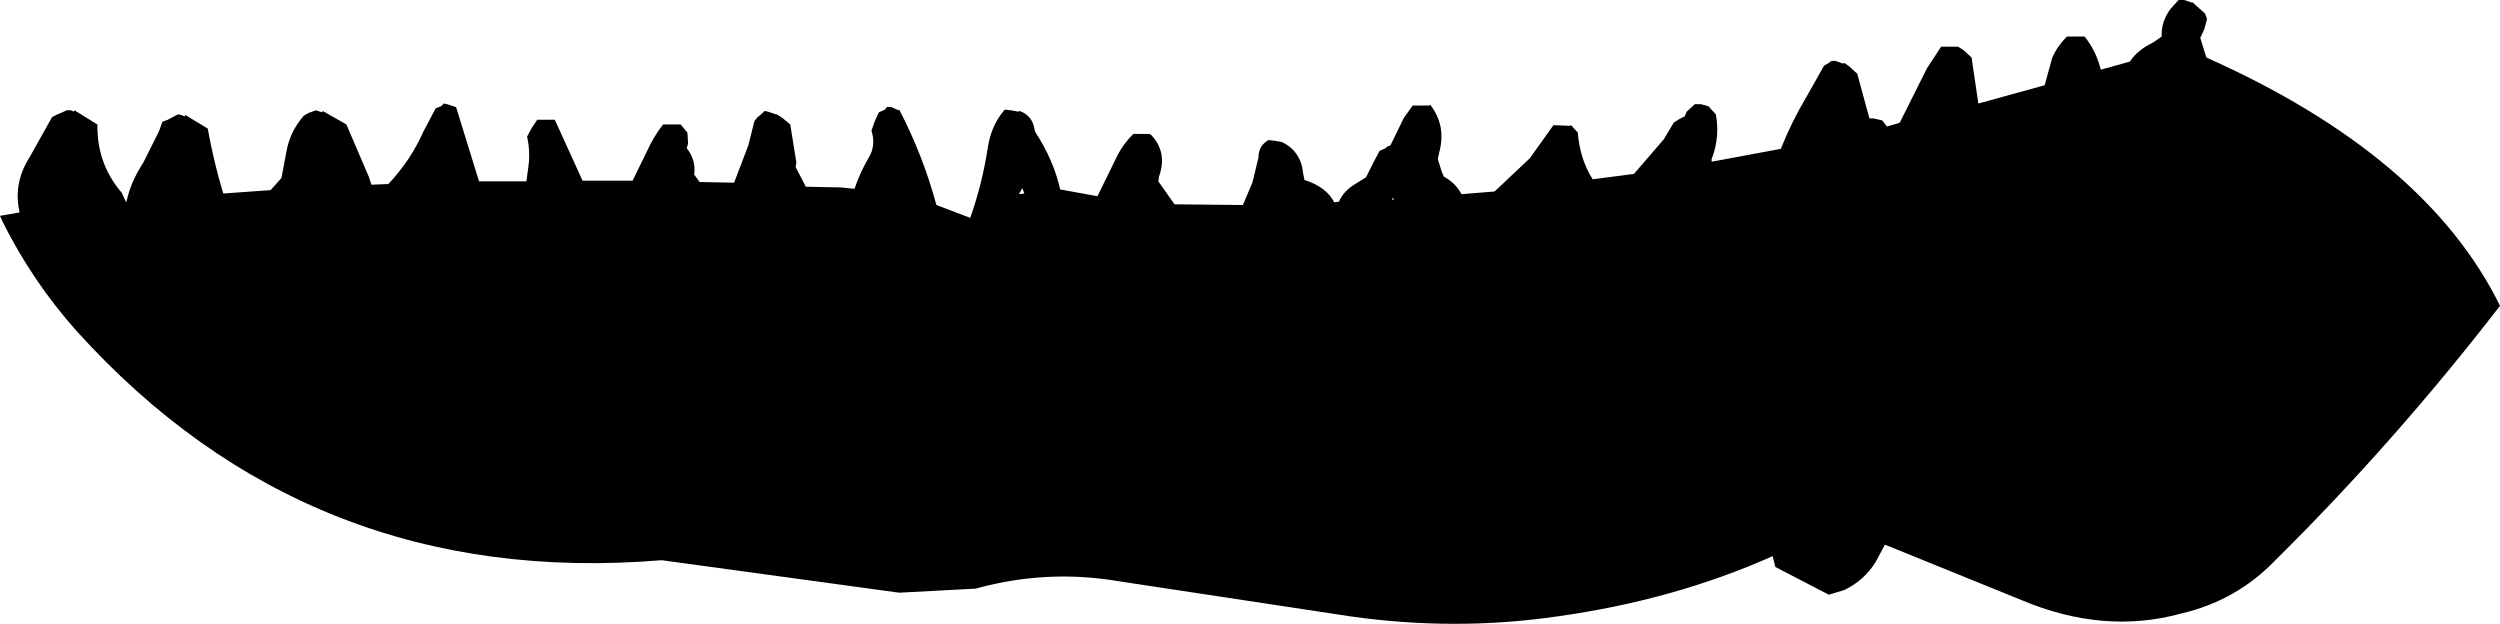 <?xml version="1.0" encoding="UTF-8" standalone="no"?>
<svg xmlns:xlink="http://www.w3.org/1999/xlink" height="46.1px" width="184.75px" xmlns="http://www.w3.org/2000/svg">
  <g transform="matrix(1.0, 0.0, 0.0, 1.0, -182.35, -246.8)">
    <path d="M319.0 251.7 L319.6 252.25 320.5 255.55 320.55 255.55 320.8 255.55 321.45 255.7 321.8 256.15 322.65 255.9 322.75 255.85 324.75 251.85 325.8 250.25 327.0 250.25 327.05 250.25 327.45 250.5 328.05 251.05 328.55 254.45 333.45 253.1 334.0 251.1 Q334.35 250.25 335.1 249.5 L336.3 249.5 336.4 249.5 Q337.25 250.55 337.6 251.95 L339.75 251.35 Q340.3 250.5 341.45 249.95 L342.1 249.5 Q342.05 248.35 342.8 247.4 L343.35 246.8 343.75 246.8 344.35 247.0 344.35 246.95 345.3 247.8 345.45 248.2 345.25 248.95 344.95 249.6 345.4 251.05 Q361.65 258.3 367.1 269.4 359.3 279.5 350.45 288.25 347.6 291.2 343.5 292.15 337.8 293.7 331.75 291.15 L321.65 287.05 320.95 288.35 Q320.1 289.7 318.65 290.4 L317.5 290.75 313.55 288.7 313.35 287.9 Q306.05 291.15 297.45 292.35 289.9 293.45 282.15 292.35 L265.0 289.75 Q259.7 288.85 254.45 290.3 L248.8 290.6 231.25 288.2 Q205.25 290.35 188.0 271.25 184.75 267.6 182.55 263.2 L182.35 262.75 183.8 262.5 Q183.3 260.35 184.55 258.4 L186.2 255.45 186.6 255.25 187.3 254.95 187.6 254.95 187.8 255.05 187.85 254.95 189.55 256.0 Q189.5 258.9 191.35 261.05 L191.65 261.7 191.7 261.7 Q192.0 260.25 192.95 258.8 L194.1 256.5 194.35 255.8 194.75 255.65 195.5 255.25 195.75 255.3 196.0 255.4 196.05 255.3 197.7 256.3 Q198.15 258.8 198.85 261.1 L202.35 260.85 203.15 259.95 203.5 258.1 Q203.75 256.55 204.8 255.35 L205.15 255.15 205.7 254.95 206.15 255.1 206.2 255.0 207.95 256.0 209.6 259.85 209.8 260.45 211.05 260.4 Q212.7 258.65 213.65 256.5 L214.55 254.8 214.95 254.65 215.15 254.45 215.4 254.5 216.0 254.7 216.05 254.7 217.75 260.2 221.25 260.2 221.4 259.1 Q221.55 258.0 221.3 256.9 L221.65 256.25 222.05 255.65 223.3 255.65 223.35 255.65 225.4 260.15 229.1 260.15 230.2 257.9 Q230.65 256.9 231.35 256.0 L232.55 256.0 232.65 256.0 233.15 256.6 233.2 257.4 233.1 257.75 Q233.8 258.65 233.65 259.7 L234.05 260.25 236.6 260.3 237.65 257.55 238.1 255.75 238.3 255.5 238.65 255.2 238.85 255.0 239.1 255.05 239.7 255.25 239.75 255.25 240.15 255.5 240.75 256.0 241.2 258.8 241.15 259.15 241.9 260.6 244.45 260.65 245.5 260.75 Q245.9 259.55 246.55 258.45 247.1 257.55 246.75 256.45 L247.0 255.75 247.3 255.1 247.75 254.9 247.9 254.7 248.2 254.7 248.75 254.95 248.8 254.9 Q250.55 258.25 251.55 261.95 L254.05 262.9 Q254.95 260.35 255.35 257.7 255.6 256.05 256.6 254.9 L257.05 254.95 257.6 255.05 257.7 255.0 Q258.65 255.35 258.8 256.35 L258.85 256.55 Q260.2 258.6 260.7 260.8 L263.45 261.3 264.95 258.25 Q265.35 257.45 266.1 256.7 L267.3 256.7 267.4 256.75 Q268.65 258.05 268.0 259.85 L267.95 260.2 269.15 261.9 274.2 261.95 274.9 260.3 275.35 258.45 Q275.35 257.55 276.1 257.15 L276.55 257.2 277.1 257.3 Q278.5 258.0 278.65 259.6 L278.75 260.1 Q280.35 260.6 280.95 261.75 L281.3 261.7 Q281.65 260.9 282.5 260.4 L283.3 259.9 283.8 258.9 284.3 257.95 284.75 257.75 Q284.85 257.6 285.1 257.55 L286.1 255.5 286.75 254.6 287.95 254.6 288.05 254.55 Q289.25 256.1 288.7 258.1 L288.6 258.55 288.9 259.5 289.05 259.85 Q289.95 260.35 290.35 261.15 L292.8 260.95 295.4 258.5 297.15 256.05 298.35 256.1 298.45 256.05 298.95 256.6 Q299.1 258.55 300.05 260.05 L303.1 259.65 305.3 257.1 306.05 255.85 306.45 255.6 306.85 255.4 307.0 255.05 307.6 254.5 308.05 254.5 308.6 254.65 309.15 255.25 Q309.45 256.85 308.9 258.4 308.8 258.55 308.85 258.75 L313.95 257.8 Q314.75 255.8 315.85 253.95 L317.15 251.65 317.5 251.45 317.7 251.3 318.0 251.3 318.55 251.5 318.65 251.45 319.0 251.7 M285.2 261.55 L285.35 261.55 285.3 261.4 285.2 261.55 M258.05 261.1 L257.9 260.7 257.65 261.15 258.05 261.1" fill="#000000" fill-rule="evenodd" stroke="none"/>
  </g>
</svg>
